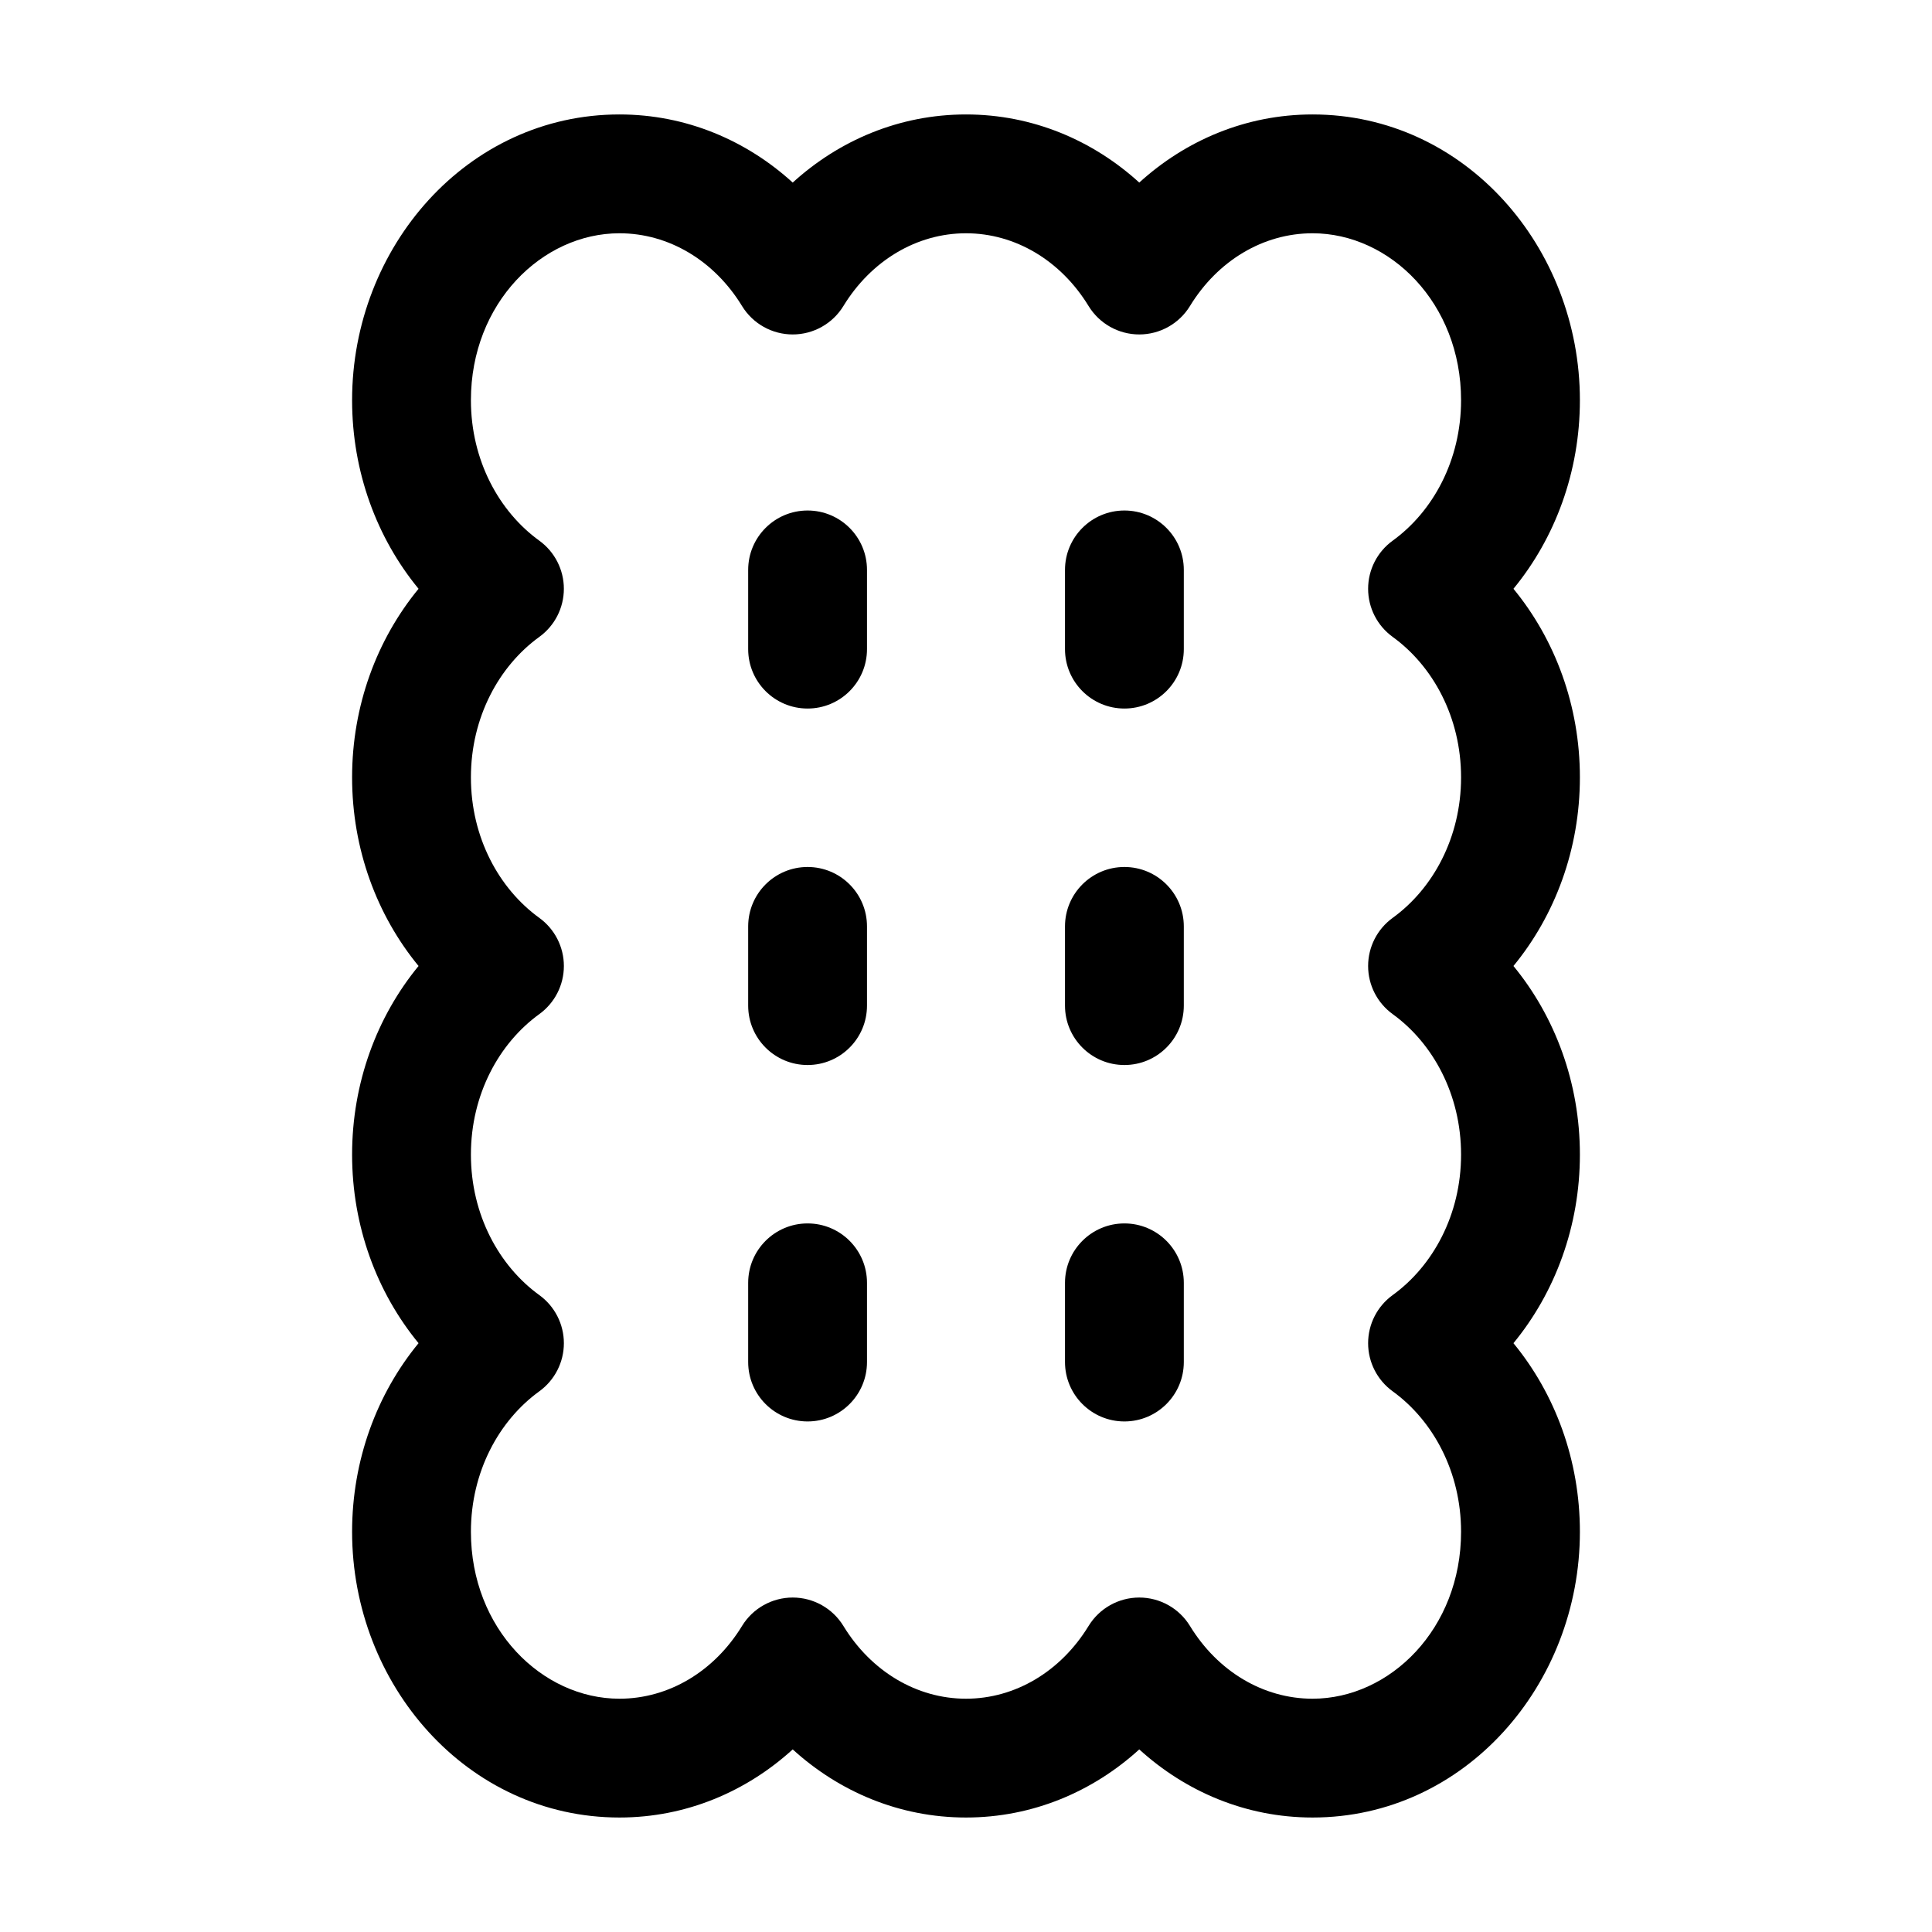 <?xml version="1.0" encoding="UTF-8"?>
<!-- Uploaded to: ICON Repo, www.svgrepo.com, Generator: ICON Repo Mixer Tools -->
<svg fill="#000000" width="800px" height="800px" version="1.1" viewBox="144 144 512 512" xmlns="http://www.w3.org/2000/svg">
 <g fill-rule="evenodd">
  <path d="m308.16 205.82c-20.512 0-39.363 18.523-39.363 44.234 0 15.949 7.473 29.52 18.121 37.227 4.09 2.961 6.512 7.703 6.512 12.754 0 5.051-2.422 9.793-6.512 12.754-10.648 7.707-18.121 21.281-18.121 37.227 0 15.949 7.473 29.523 18.121 37.227 4.09 2.965 6.516 7.707 6.516 12.758s-2.426 9.793-6.516 12.754c-10.648 7.707-18.121 21.277-18.121 37.227 0 15.945 7.473 29.52 18.121 37.227 4.09 2.961 6.516 7.703 6.516 12.754 0 5.051-2.426 9.793-6.516 12.754-10.648 7.707-18.121 21.281-18.121 37.227 0 25.711 18.852 44.234 39.363 44.234 13.055 0 25.129-7.238 32.484-19.277 2.859-4.68 7.949-7.535 13.434-7.535s10.574 2.856 13.434 7.535c7.356 12.039 19.434 19.277 32.488 19.277s25.129-7.238 32.484-19.277c2.859-4.68 7.949-7.535 13.434-7.535s10.578 2.856 13.438 7.535c7.356 12.039 19.43 19.277 32.484 19.277 20.508 0 39.359-18.523 39.359-44.234 0-15.945-7.473-29.52-18.121-37.227-4.09-2.961-6.512-7.703-6.512-12.754 0-5.051 2.422-9.793 6.512-12.754 10.648-7.707 18.121-21.281 18.121-37.227 0-15.949-7.473-29.52-18.121-37.227-4.09-2.961-6.512-7.703-6.512-12.754s2.422-9.793 6.512-12.758c10.648-7.703 18.121-21.277 18.121-37.227 0-15.945-7.473-29.52-18.121-37.227-4.09-2.961-6.512-7.703-6.512-12.754 0-5.051 2.422-9.793 6.512-12.754 10.648-7.707 18.121-21.277 18.121-37.227 0-25.711-18.852-44.234-39.359-44.234-13.055 0-25.129 7.238-32.484 19.277-2.859 4.68-7.953 7.535-13.438 7.535s-10.574-2.856-13.434-7.535c-7.356-12.039-19.43-19.277-32.484-19.277s-25.133 7.238-32.488 19.277c-2.859 4.68-7.949 7.535-13.434 7.535s-10.574-2.856-13.434-7.535c-7.356-12.039-19.43-19.277-32.484-19.277zm-70.852 44.234c0-40.535 30.492-75.723 70.852-75.723 17.727 0 33.691 6.922 45.918 18.051 12.227-11.129 28.191-18.051 45.922-18.051 17.727 0 33.691 6.922 45.918 18.051 12.23-11.129 28.191-18.051 45.922-18.051 40.355 0 70.848 35.188 70.848 75.723 0 18.973-6.555 36.535-17.609 49.98 11.055 13.449 17.609 31.012 17.609 49.98 0 18.973-6.555 36.539-17.609 49.984 11.055 13.445 17.609 31.008 17.609 49.98 0 18.969-6.555 36.535-17.609 49.98 11.055 13.445 17.609 31.008 17.609 49.98 0 40.535-30.492 75.723-70.848 75.723-17.73 0-33.691-6.918-45.922-18.051-12.227 11.133-28.191 18.051-45.918 18.051-17.73 0-33.695-6.918-45.922-18.051-12.227 11.133-28.191 18.051-45.918 18.051-40.359 0-70.852-35.188-70.852-75.723 0-18.973 6.555-36.535 17.613-49.98-11.059-13.445-17.613-31.012-17.613-49.98 0-18.973 6.555-36.535 17.613-49.98-11.059-13.445-17.613-31.012-17.613-49.984 0-18.969 6.555-36.531 17.613-49.98-11.059-13.445-17.613-31.008-17.613-49.98z"/>
  <path d="m358.02 279.29c8.695 0 15.742 7.051 15.742 15.746v20.992c0 8.695-7.047 15.742-15.742 15.742s-15.746-7.047-15.746-15.742v-20.992c0-8.695 7.051-15.746 15.746-15.746z"/>
  <path d="m441.98 279.29c8.691 0 15.742 7.051 15.742 15.746v20.992c0 8.695-7.051 15.742-15.742 15.742-8.695 0-15.746-7.047-15.746-15.742v-20.992c0-8.695 7.051-15.746 15.746-15.746z"/>
  <path d="m358.02 373.76c8.695 0 15.742 7.051 15.742 15.746v20.992c0 8.695-7.047 15.742-15.742 15.742s-15.746-7.047-15.746-15.742v-20.992c0-8.695 7.051-15.746 15.746-15.746z"/>
  <path d="m441.98 373.76c8.691 0 15.742 7.051 15.742 15.746v20.992c0 8.695-7.051 15.742-15.742 15.742-8.695 0-15.746-7.047-15.746-15.742v-20.992c0-8.695 7.051-15.746 15.746-15.746z"/>
  <path d="m358.02 468.22c8.695 0 15.742 7.051 15.742 15.742v20.992c0 8.695-7.047 15.746-15.742 15.746s-15.746-7.051-15.746-15.746v-20.992c0-8.691 7.051-15.742 15.746-15.742z"/>
  <path d="m441.98 468.22c8.691 0 15.742 7.051 15.742 15.742v20.992c0 8.695-7.051 15.746-15.742 15.746-8.695 0-15.746-7.051-15.746-15.746v-20.992c0-8.691 7.051-15.742 15.746-15.742z"/>
 </g>
</svg>